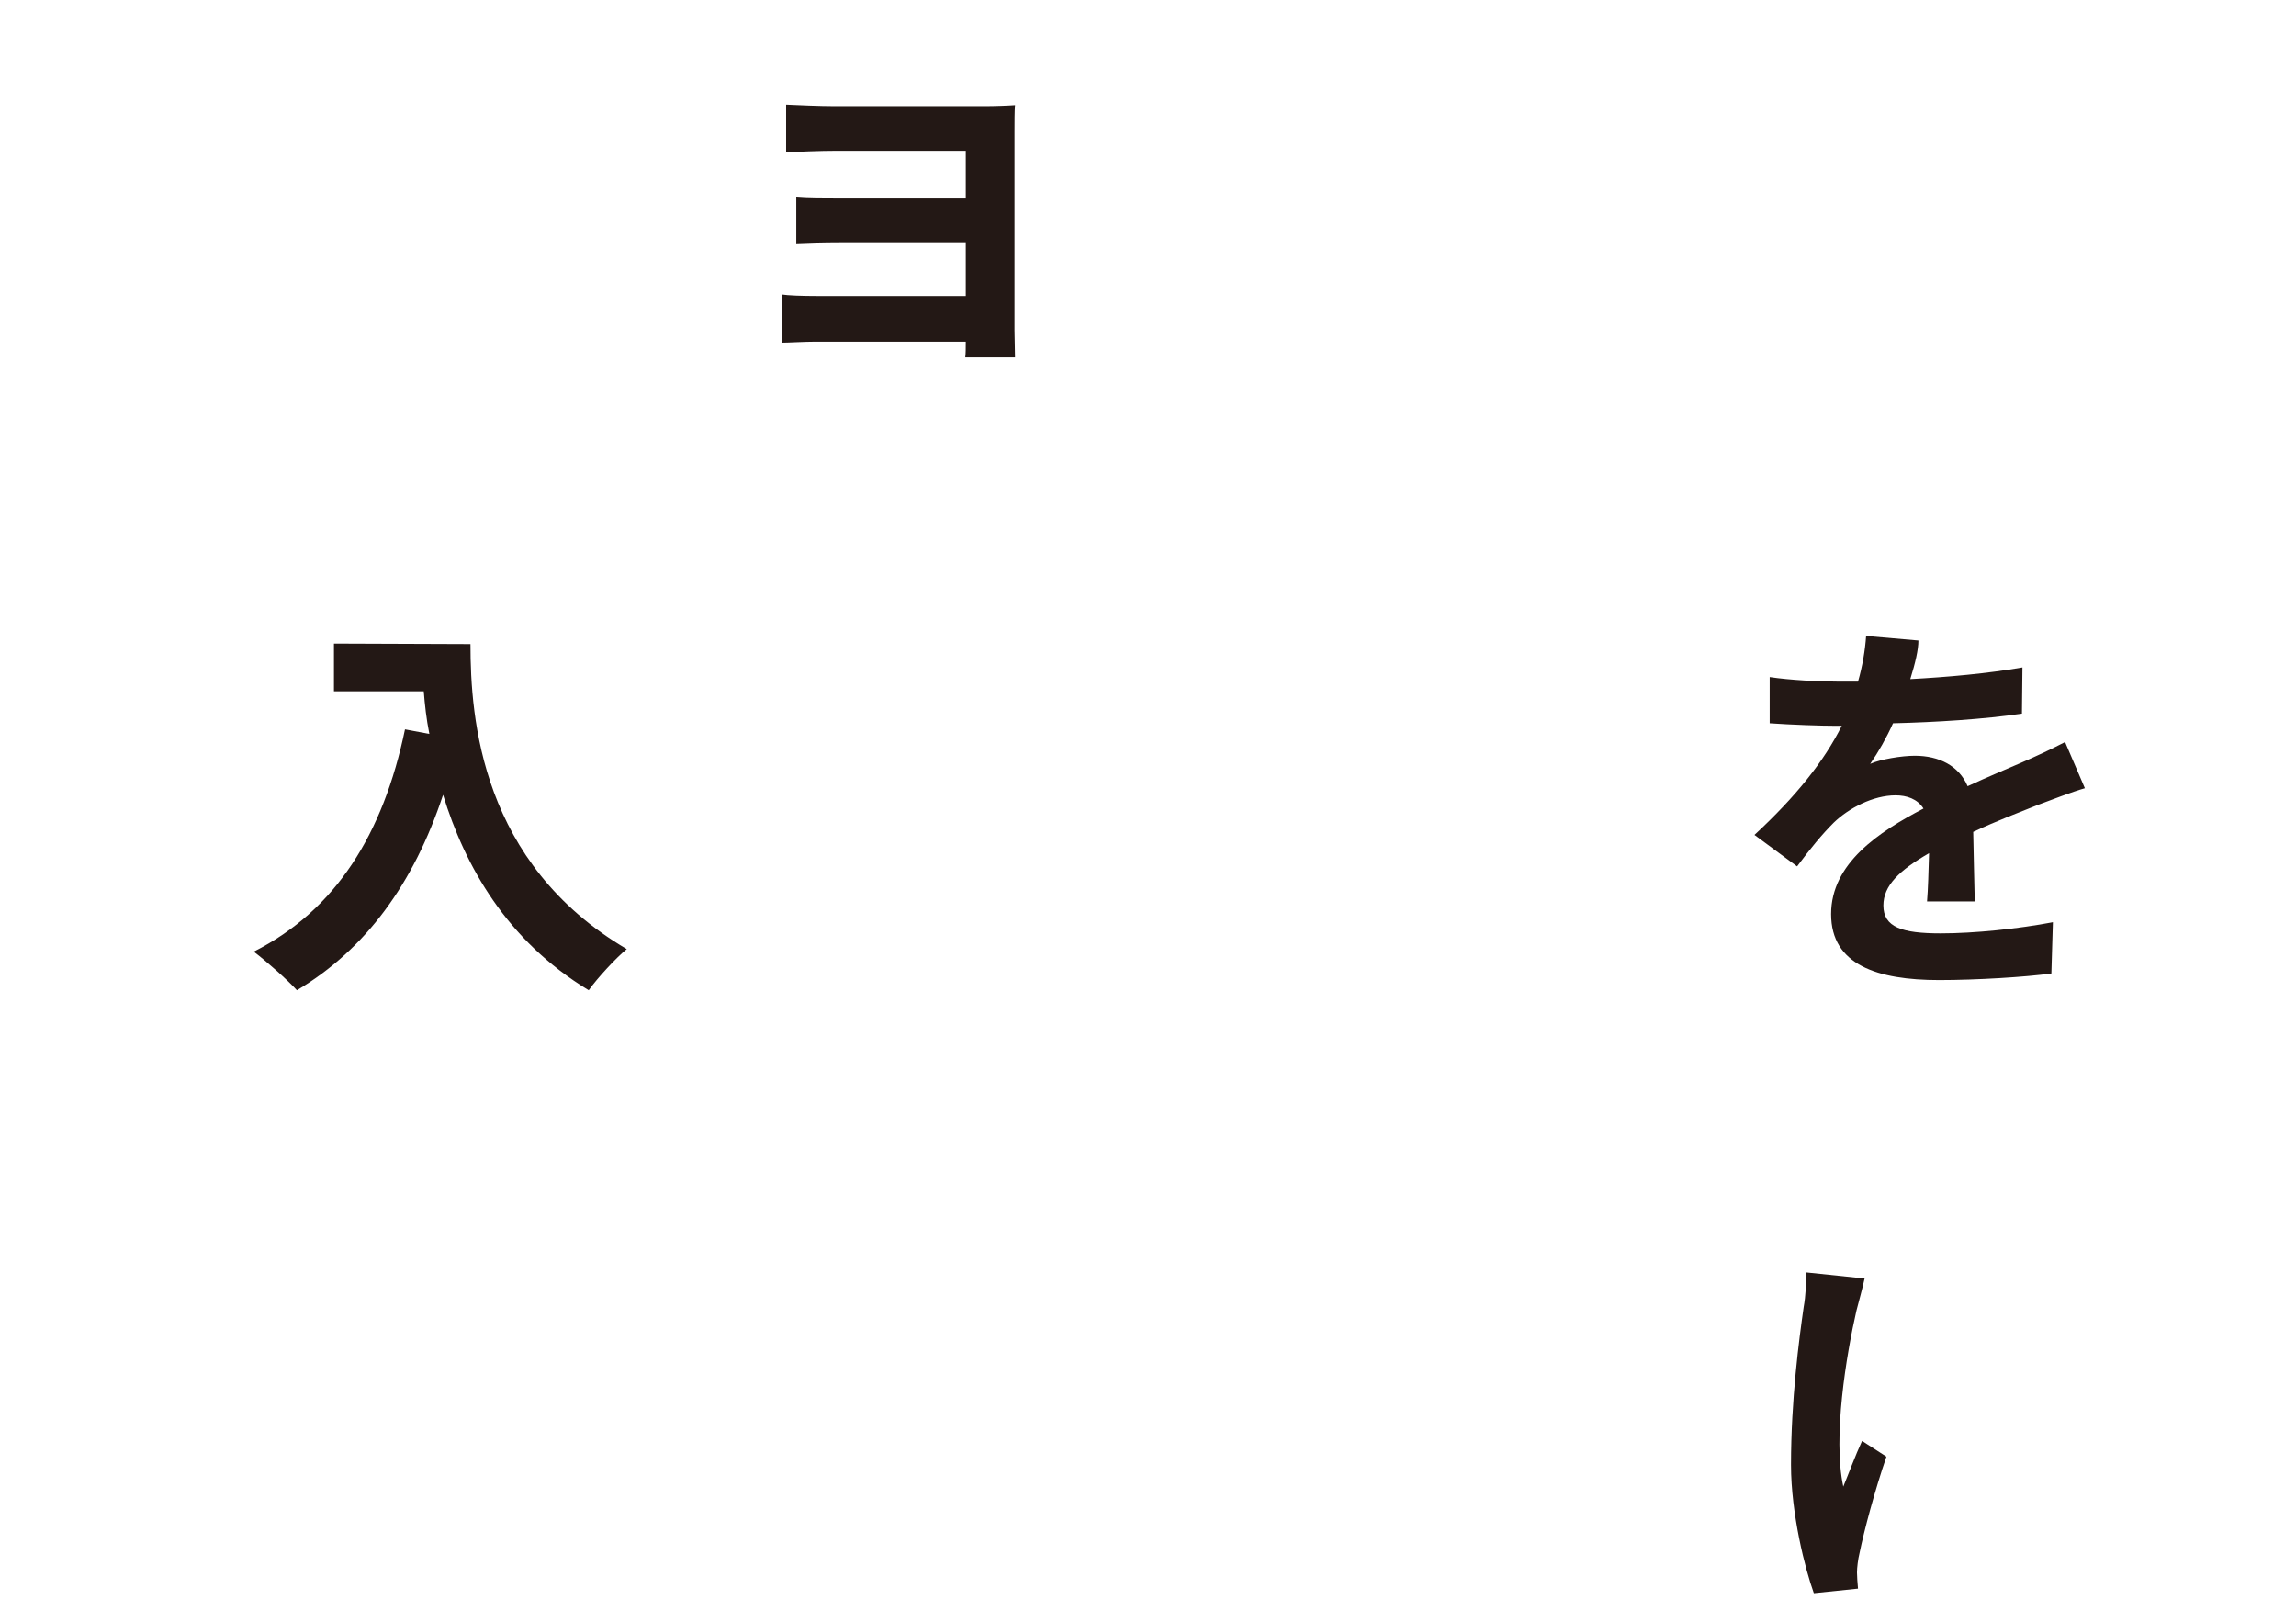 <?xml version="1.0" encoding="utf-8"?>
<!-- Generator: Adobe Illustrator 27.3.1, SVG Export Plug-In . SVG Version: 6.00 Build 0)  -->
<svg version="1.1" id="Layer_2_00000012437100097961431790000003500951471570921862_"
	 xmlns="http://www.w3.org/2000/svg" xmlns:xlink="http://www.w3.org/1999/xlink" x="0px" y="0px" viewBox="0 0 452.4 319.5"
	 style="enable-background:new 0 0 452.4 319.5;" xml:space="preserve">
<style type="text/css">
	.st0{fill:#231815;}
</style>
<g id="_レイヤー_1">
	
		<g id="_説明テキストが入ります説明テキストが入ります_説明テキストが入ります説明テキストが入ります_説明テキストが入ります説明テキストが入ります_説明テキストが入ります説明テキストが入ります_説明テキストが入ります説明テキストが入ります_説明テキストが入ります説明テキストが入ります_説明テキストが入ります説明テキストが入ります_説明テキストが入ります説明テキストが入ります_説明テキストが入ります説明テキストが入ります_">
		<g>
			<path class="st0" d="M164.5,20.9H194c1.9,0,4.8-0.1,6-0.2c-0.1,1-0.1,3.6-0.1,5.2v39.2c0,1.2,0.1,3.9,0.1,5.3h-9.8
				c0.1-0.7,0.1-1.9,0.1-3.1h-29.6c-2.2,0-5.4,0.2-6.7,0.2V58c1.3,0.2,4,0.3,6.8,0.3h29.5V47.9h-24.9c-3,0-6.7,0.1-8.5,0.2v-9.2
				c2,0.2,5.5,0.2,8.5,0.2h24.9v-9.4h-25.7c-2.9,0-7.8,0.2-9.7,0.3v-9.4C156.9,20.7,161.7,20.9,164.5,20.9L164.5,20.9z"/>
			<path class="st0" d="M92.7,126.9c0,14.7,2.1,43.2,30.8,60.1c-2,1.6-5.8,5.7-7.5,8.1c-16.2-9.8-24.4-24.5-28.7-38.5
				c-5.8,17.5-15.2,30.4-28.8,38.5c-1.7-1.9-6.1-5.8-8.5-7.6c16.2-8.2,25.5-23.2,29.8-43.8l4.8,0.9c-0.6-3-0.9-5.8-1.1-8.4H65.8
				v-9.4L92.7,126.9L92.7,126.9z"/>
			<path class="st0" d="M376.4,133.8c7.4-0.4,15.2-1.1,22.1-2.3l-0.1,9.1c-7.4,1.1-17,1.7-25.4,1.9c-1.3,2.9-2.9,5.7-4.5,8
				c2-0.9,6.2-1.6,8.8-1.6c4.8,0,8.7,2,10.4,6c4.1-1.9,7.3-3.2,10.5-4.6c3-1.3,5.8-2.6,8.7-4.1l3.9,9.1c-2.5,0.7-6.6,2.3-9.3,3.3
				c-3.5,1.4-8,3.1-12.7,5.3c0.1,4.4,0.2,10.1,0.3,13.7h-9.4c0.2-2.3,0.3-6.1,0.4-9.5c-5.9,3.4-9,6.4-9,10.3c0,4.3,3.7,5.5,11.3,5.5
				c6.6,0,15.3-0.9,22.1-2.2l-0.3,10.1c-5.1,0.7-14.7,1.3-22.1,1.3c-12.2,0-21.3-3-21.3-13s9.4-16.2,18.2-20.8
				c-1.2-1.9-3.3-2.6-5.5-2.6c-4.4,0-9.2,2.5-12.2,5.4c-2.3,2.3-4.6,5.1-7.2,8.6l-8.4-6.2c8.2-7.6,13.7-14.5,17.2-21.5h-1
				c-3.2,0-8.9-0.2-13.2-0.5v-9.1c4,0.6,9.8,0.9,13.7,0.9h3.7c0.9-3.1,1.4-6.2,1.6-9l10.3,0.9C378,128,377.4,130.6,376.4,133.8
				L376.4,133.8z"/>
			<path class="st0" d="M365.8,258.2c-2,8.7-4.7,25-2.6,34.7c1-2.4,2.4-6.2,3.7-9l4.8,3.1c-2.3,6.7-4.4,14.6-5.3,19
				c-0.3,1.2-0.5,2.9-0.5,3.8c0,0.8,0.1,2.1,0.2,3.2l-8.7,0.9c-1.7-4.7-4.5-15.6-4.5-25.3c0-12.8,1.6-24.8,2.5-31.1
				c0.4-2.2,0.5-4.8,0.5-6.8l11.5,1.2C367,253.8,366.2,256.6,365.8,258.2L365.8,258.2z"/>
		</g>
	</g>
</g>
</svg>
